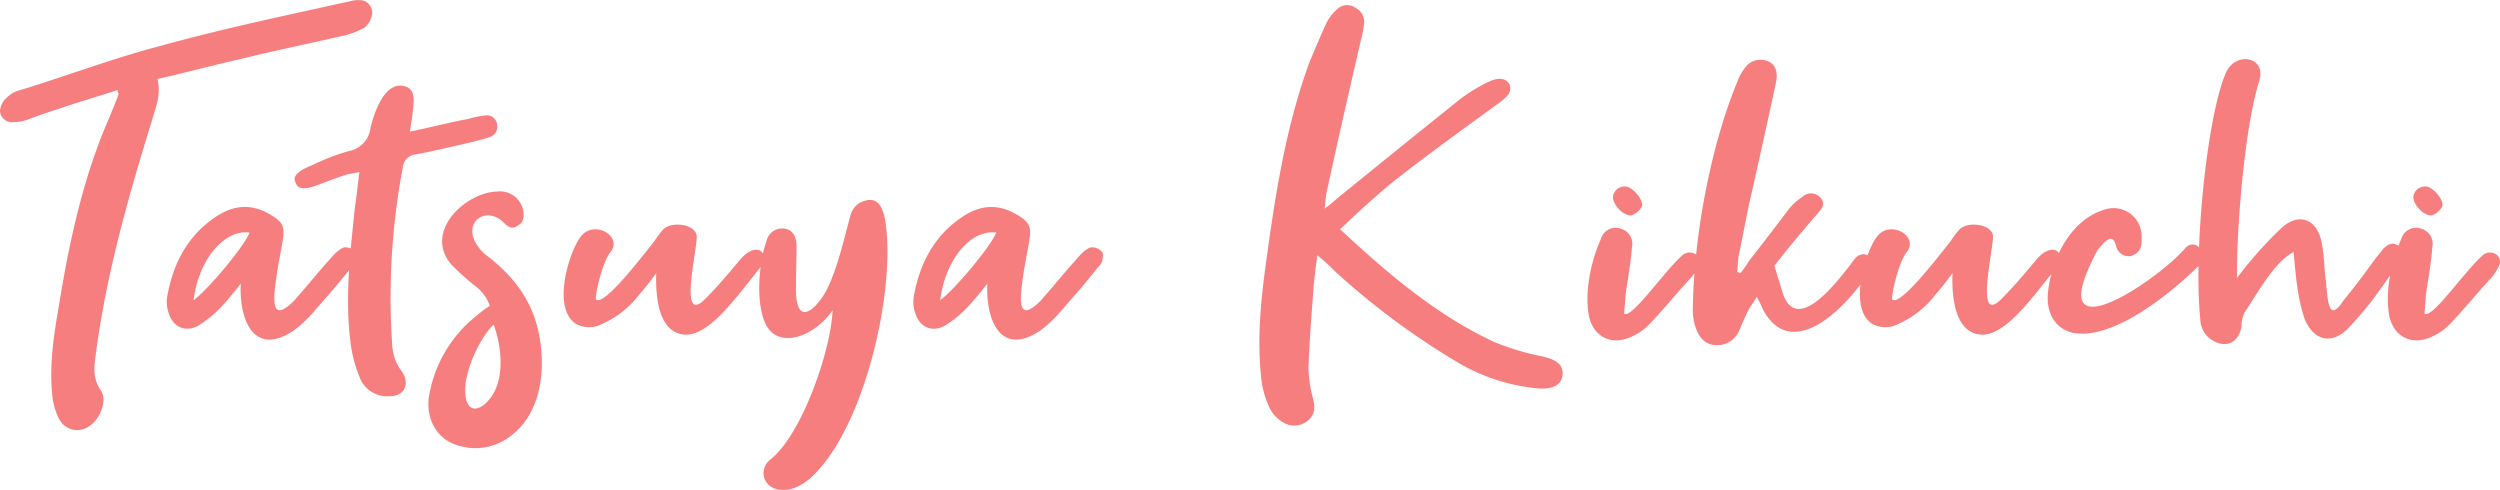 <svg xmlns="http://www.w3.org/2000/svg" width="423.673" height="83.033" viewBox="0 0 423.673 83.033">
  <path id="kikuchi" d="M20.022-56.4a1.359,1.359,0,0,0,.188.658c-.846,2.35-1.88,4.606-2.82,6.956C13.724-39.48,11.656-29.61,10.058-19.74,9.212-14.852,8.46-9.964,8.93-4.982a11.33,11.33,0,0,0,1.128,4.23A3.459,3.459,0,0,0,15.228.564c1.88-1.222,3.1-4.418,1.974-6.016-1.5-2.162-1.128-4.23-.846-6.392,1.786-13.442,5.452-26.32,9.4-39.1.658-2.35,1.692-4.512,1.034-7.332,4.7-1.034,9.118-2.256,13.724-3.29,5.734-1.41,11.562-2.632,17.39-3.948a14.146,14.146,0,0,0,4.042-1.5,3.8,3.8,0,0,0,1.222-2.444A2.108,2.108,0,0,0,61.1-71.628a5.205,5.205,0,0,0-1.692.188c-10.622,2.35-21.432,4.606-31.96,7.52-7.99,2.068-15.886,5.076-23.876,7.52a4.8,4.8,0,0,0-2.256,1.222A3.4,3.4,0,0,0,.094-52.922a2.007,2.007,0,0,0,2.068,1.974,7.745,7.745,0,0,0,2.444-.376c1.786-.658,3.572-1.316,5.452-1.88C13.254-54.332,16.638-55.272,20.022-56.4ZM40.89-23.594c-.282,6.58,2.444,12.314,8.93,7.99a21.234,21.234,0,0,0,3.666-3.478c3.29-3.76,3.1-3.478,6.2-7.332a2.149,2.149,0,0,0,.658-.94c.094-.564.282-1.41-.094-1.692A2.156,2.156,0,0,0,58.28-29.7a5.51,5.51,0,0,0-1.692,1.316c-3.384,3.76-3.2,3.76-6.674,7.708C45.778-16.544,46.436-21.338,47-25.1c.282-2.068.752-4.042,1.034-6.016.376-2.256-.188-3.008-2.068-4.136-3.29-1.974-6.392-1.692-9.494.47-4.794,3.29-7.144,8.084-8.084,13.63a6.042,6.042,0,0,0,.282,2.538c.752,2.444,2.914,3.384,5.17,2.068a20.246,20.246,0,0,0,3.572-2.914C38.54-20.68,39.668-22,40.89-23.594Zm-7.99,2.82c.846-6.862,5.17-12.032,9.494-11.468C41.548-29.986,35.438-22.654,32.9-20.774ZM69.56-49.35c.188-1.316.376-2.256.47-3.29.282-2.162.376-3.76-1.128-4.324-3.572-1.222-5.358,4.324-6.016,6.956A4.5,4.5,0,0,1,59.22-46.06a37.205,37.205,0,0,0-6.11,2.35c-2.632,1.034-3.478,1.974-2.914,3.008.376,1.222,1.692,1.222,4.042.282,1.5-.564,3.008-1.128,4.418-1.6.752-.188,1.41-.282,2.35-.47-.282,2.068-.47,4.042-.752,5.828-.752,7.426-1.692,14.758-.846,22.278a23.224,23.224,0,0,0,1.6,6.58,5.014,5.014,0,0,0,5.264,3.29C69-4.606,69.56-7.05,67.962-9.024a8.154,8.154,0,0,1-1.41-4.324,117.719,117.719,0,0,1,1.786-29.8,2.439,2.439,0,0,1,2.256-2.35c2.632-.47,6.11-1.316,8.648-1.88,1.222-.282,2.538-.658,3.854-1.034a1.885,1.885,0,0,0,1.222-2.256,1.746,1.746,0,0,0-2.068-1.41,14.064,14.064,0,0,0-2.726.564C76.422-50.948,72.85-50.008,69.56-49.35Zm12.6,20.68c-4.794-4.606,0-8.554,3.29-5.264.752.752,1.41,1.222,2.444.47,1.034-.564,1.034-1.6.846-2.632a4.017,4.017,0,0,0-4.418-3.1c-5.452.188-12.5,6.862-7.708,12.408a44.387,44.387,0,0,0,3.854,3.478A7.175,7.175,0,0,1,83.1-19.834a23.483,23.483,0,0,0-2.256,1.692A21.978,21.978,0,0,0,72.756-4.23c-.47,3.948,1.692,7.332,5.358,8.178a9.658,9.658,0,0,0,8.366-1.6c5.076-3.666,6.11-10.622,5.076-16.732C90.616-20.022,87.608-24.628,82.156-28.67Zm1.6,12.032c1.316,3.572,2.068,9.494-.846,12.784C81.122-1.692,78.678-1.6,78.96-6.2,79.242-9.964,81.874-14.946,83.754-16.638ZM111.3-25.38c-.188,6.486,1.41,10.152,4.794,10.434,3.948.282,8.272-5.64,12.314-10.716,2.726-3.008,0-5.358-2.82-2.068-1.974,2.35-3.854,4.606-6.016,6.768-4.606,4.606-1.222-8.742-1.41-10.716s-4.136-2.538-5.64-1.128a15.607,15.607,0,0,0-1.5,1.974c-2.444,3.1-8.836,11.374-9.964,9.87.094-1.974,1.316-6.486,2.444-7.9,2.256-2.726-2.632-5.546-4.888-2.82-1.974,2.35-5.17,12.314-.846,14.946a4.647,4.647,0,0,0,4.324,0,16.02,16.02,0,0,0,6.392-5.076A39.7,39.7,0,0,0,111.3-25.38Zm29.14,2.35c-1.5,3.2-5.452,7.52-5.452.376,0-2.444.094-4.888.094-7.332,0-1.692-.752-2.726-1.974-2.914a2.7,2.7,0,0,0-3.1,2.068c-1.316,3.478-1.974,10.9,0,14.382,2.256,4.042,8.272,1.692,11.186-2.632-.282,6.956-5.264,21.15-10.528,25.286-2.256,1.786-1.128,5.17,2.068,5.17,1.974.094,4.042-1.222,5.64-2.914,8.554-8.93,13.348-30.926,11.844-42.018-.282-2.444-1.128-4.7-3.29-4.136a3.408,3.408,0,0,0-2.726,2.632C143.256-31.678,142.128-26.6,140.436-23.03Zm26.978-.564c-.282,6.58,2.444,12.314,8.93,7.99a21.233,21.233,0,0,0,3.666-3.478c3.29-3.76,3.1-3.478,6.2-7.332a2.149,2.149,0,0,0,.658-.94c.094-.564.282-1.41-.094-1.692A2.156,2.156,0,0,0,184.8-29.7a5.51,5.51,0,0,0-1.692,1.316c-3.384,3.76-3.2,3.76-6.674,7.708-4.136,4.136-3.478-.658-2.914-4.418.282-2.068.752-4.042,1.034-6.016.376-2.256-.188-3.008-2.068-4.136-3.29-1.974-6.392-1.692-9.494.47-4.794,3.29-7.144,8.084-8.084,13.63a6.042,6.042,0,0,0,.282,2.538c.752,2.444,2.914,3.384,5.17,2.068a20.246,20.246,0,0,0,3.572-2.914C165.064-20.68,166.192-22,167.414-23.594Zm-7.99,2.82c.846-6.862,5.17-12.032,9.494-11.468C168.072-29.986,161.962-22.654,159.424-20.774ZM227.2-32.806c3.2-3.008,6.2-5.828,9.4-8.366,5.734-4.512,11.656-8.742,17.578-13.066,1.692-1.222,2.162-2.068,1.692-3.2-.658-1.034-1.974-1.128-3.666-.282A28.772,28.772,0,0,0,247.6-54.9c-7.05,5.64-14.006,11.28-20.962,16.92a25.378,25.378,0,0,1-2.068,1.692c.188-1.41.188-2.162.376-2.914,1.88-8.742,3.854-17.3,5.828-25.85a16.136,16.136,0,0,0,.47-2.444,2.648,2.648,0,0,0-1.41-2.82,2.444,2.444,0,0,0-3.2.282,7.753,7.753,0,0,0-1.786,2.35c-1.034,2.256-1.974,4.512-2.914,6.768-3.76,10.34-5.546,21.15-7.05,32.054-.94,6.674-1.786,13.536-1.128,20.492a15.969,15.969,0,0,0,1.316,5.452,5.916,5.916,0,0,0,2.444,2.82,3.544,3.544,0,0,0,4.23-.282c1.222-1.034,1.316-2.256.752-4.136A22.575,22.575,0,0,1,221.84-9.4c.188-4.794.564-9.588.94-14.476.188-1.41.282-2.726.564-4.512a33.941,33.941,0,0,1,3.1,2.82,126.577,126.577,0,0,0,21.15,15.6,32.731,32.731,0,0,0,13.066,4.136q3.948.282,4.23-2.256c.188-1.692-.94-2.632-3.572-3.2a42.03,42.03,0,0,1-8.084-2.444C243.46-18.33,235.376-25.192,227.2-32.806Zm48.128,14.288c.188-1.692.188-3.1.376-4.042.282-1.974.846-5.17.94-7.144a2.665,2.665,0,0,0-1.88-3.2,2.609,2.609,0,0,0-3.384,1.786c-1.6,3.572-2.726,8.648-2.068,12.69.658,3.948,4.042,5.546,7.614,3.666a9.539,9.539,0,0,0,2.538-1.786C282-19.176,284.256-22,286.7-24.628a8.829,8.829,0,0,0,1.128-1.692c1.128-1.974-1.222-3.29-2.632-2.068C282.094-25.662,276.548-17.484,275.326-18.518Zm.282-21.526a1.987,1.987,0,0,0-2.162,1.692c-.094,1.316,1.692,3.29,3.1,3.2a3.133,3.133,0,0,0,1.786-1.5C278.71-37.694,276.83-39.95,275.608-40.044ZM295.066-25.38c-.188-.094-.376-.094-.564-.188.094-.94.094-1.974.282-2.914.564-2.726,1.128-5.64,1.692-8.46,1.316-5.64,3.384-15.134,4.606-20.774.376-1.88-.188-3.1-1.41-3.572a3.2,3.2,0,0,0-3.854,1.128,8.871,8.871,0,0,0-1.41,2.632c-4.512,11-7.238,26.132-7.426,37.788a9.137,9.137,0,0,0,.47,3.572c.564,1.692,1.6,2.914,3.384,3.008a4.056,4.056,0,0,0,3.948-2.35c.47-1.128,1.034-2.444,1.6-3.572.376-.752.94-1.316,1.41-2.256a13.943,13.943,0,0,1,1.034,2.068c5.076,9.588,14.946-1.034,18.424-6.956,1.128-1.786-1.41-3.2-2.726-1.692-2.256,2.914-9.588,13.254-12.22,6.2-.47-1.5-.94-3.008-1.5-4.888,2.162-2.82,4.606-5.734,7.144-8.648.752-.94,1.692-1.692.658-2.914a2.134,2.134,0,0,0-3.1-.094,9.689,9.689,0,0,0-2.632,2.538c-2.068,2.726-4.136,5.452-6.3,8.178A21.514,21.514,0,0,1,295.066-25.38Zm35.908,0c-.188,6.486,1.41,10.152,4.794,10.434,3.948.282,8.272-5.64,12.314-10.716,2.726-3.008,0-5.358-2.82-2.068-1.974,2.35-3.854,4.606-6.016,6.768-4.606,4.606-1.222-8.742-1.41-10.716s-4.136-2.538-5.64-1.128a15.605,15.605,0,0,0-1.5,1.974c-2.444,3.1-8.836,11.374-9.964,9.87.094-1.974,1.316-6.486,2.444-7.9,2.256-2.726-2.632-5.546-4.888-2.82-1.974,2.35-5.17,12.314-.846,14.946a4.647,4.647,0,0,0,4.324,0,16.02,16.02,0,0,0,6.392-5.076A39.693,39.693,0,0,0,330.974-25.38ZM355.6-29.328c.94-1.034,2.444-3.2,3.1-.658a2.173,2.173,0,0,0,2.632,1.692c1.5-.564,1.786-1.6,1.692-3.008a4.769,4.769,0,0,0-6.392-4.794c-5.452,1.692-8.648,7.8-9.4,13.442-.658,4.418,1.6,7.238,4.982,7.52,6.768.564,16.074-7.05,20.68-11.656,1.41-2.162-.846-4.7-2.538-2.726C365.472-23.876,345.544-10.622,355.6-29.328Zm41.736,8.46c-2.726,4.23-2.726.094-3.1-3.384-.282-2.256-.282-4.512-.752-6.58-.846-3.76-3.854-4.794-6.674-2.256a66.768,66.768,0,0,0-7.614,8.554c-.094-7.9,1.222-25.286,3.76-33.37,1.316-4.23-4.042-5.076-5.64-1.41-3.2,7.332-5.546,30.268-4.324,41.924a4.165,4.165,0,0,0,2.162,3.478c2.256,1.316,4.324.282,4.794-2.35a6.545,6.545,0,0,1,.47-2.35c2.162-3.1,4.888-8.46,8.366-10.34.376,3.76.564,7.426,1.88,11.374,1.6,3.76,4.7,4.418,7.52,1.41a55.837,55.837,0,0,0,5.17-6.3,62.125,62.125,0,0,0,3.478-5.17,1.576,1.576,0,0,0-.376-2.444c-.94-.564-1.692-.188-2.444.564-.376.47-.752.94-1.222,1.5C401-25.568,399.312-23.218,397.338-20.868Zm13.63,2.35c.188-1.692.188-3.1.376-4.042.282-1.974.846-5.17.94-7.144a2.665,2.665,0,0,0-1.88-3.2,2.609,2.609,0,0,0-3.384,1.786c-1.6,3.572-2.726,8.648-2.068,12.69.658,3.948,4.042,5.546,7.614,3.666a9.539,9.539,0,0,0,2.538-1.786c2.538-2.632,4.794-5.452,7.238-8.084a8.829,8.829,0,0,0,1.128-1.692c1.128-1.974-1.222-3.29-2.632-2.068C417.736-25.662,412.19-17.484,410.968-18.518Zm.282-21.526a1.987,1.987,0,0,0-2.162,1.692c-.094,1.316,1.692,3.29,3.1,3.2a3.133,3.133,0,0,0,1.786-1.5C414.352-37.694,412.472-39.95,411.25-40.044Z" transform="translate(-0.094 71.654)" fill="#f77e7e"/>
</svg>
